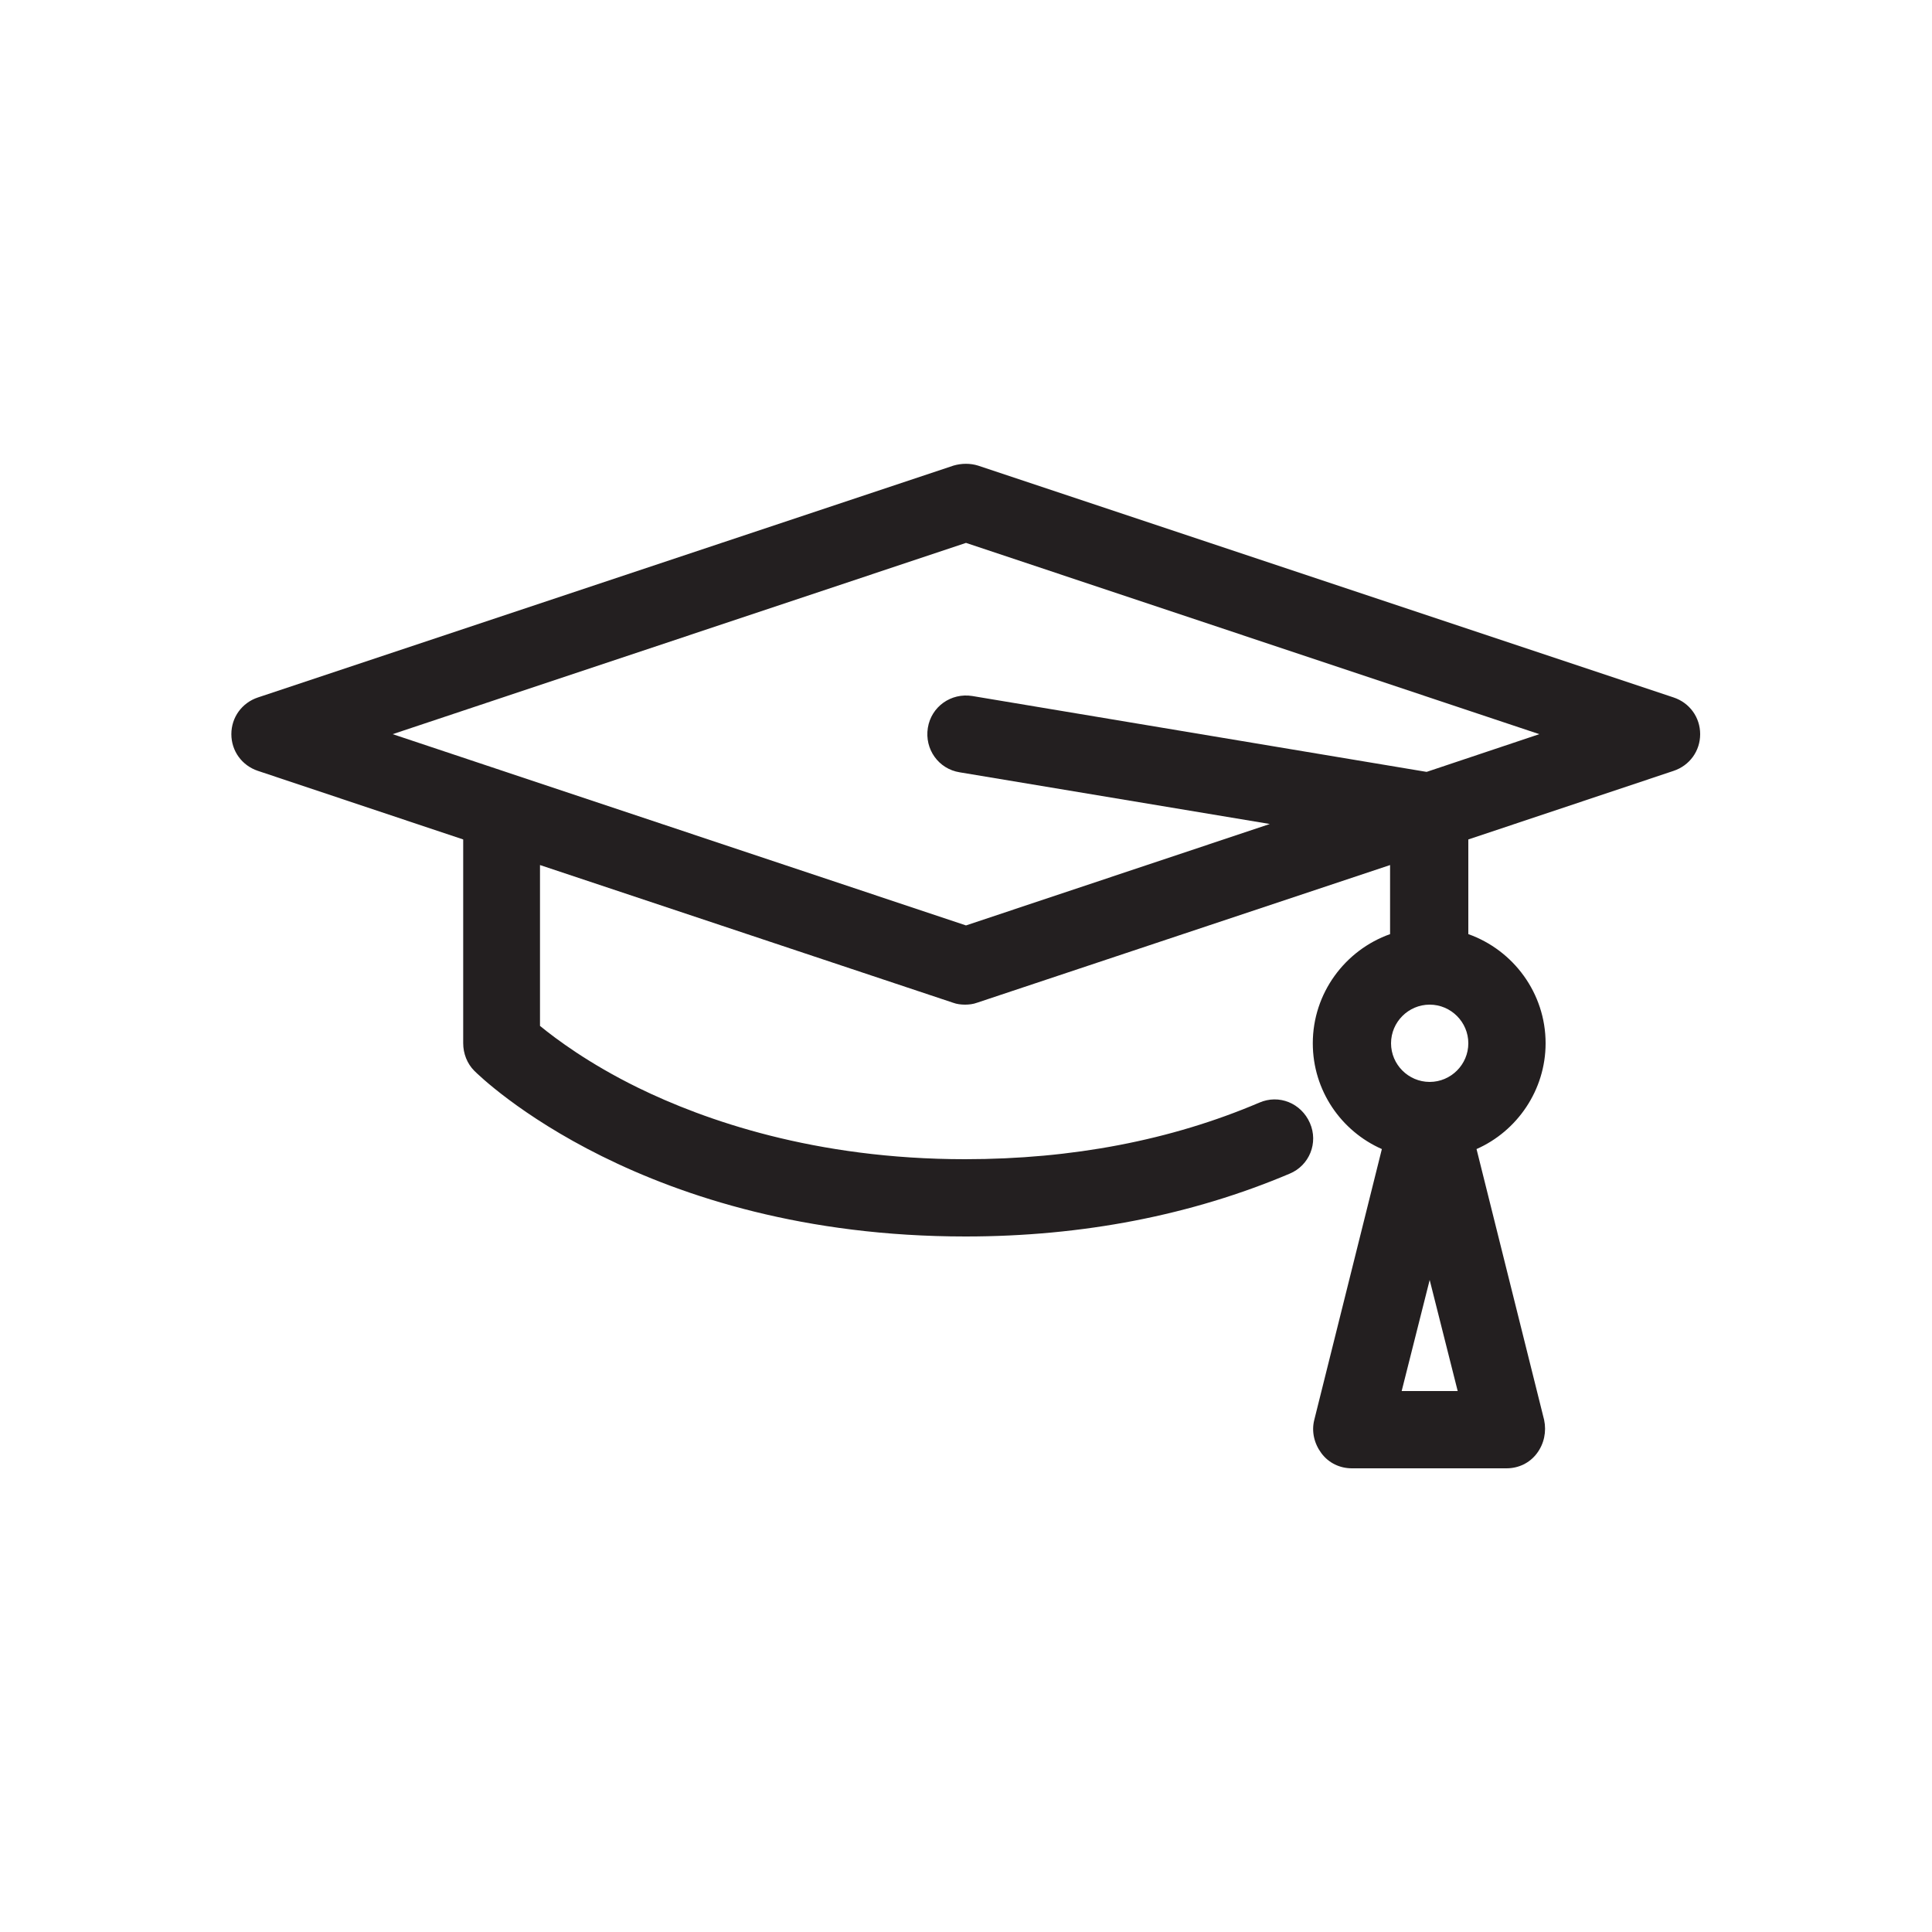 <?xml version="1.0" encoding="UTF-8"?> <svg xmlns="http://www.w3.org/2000/svg" id="icon-bag3" viewBox="0 0 40 40"><defs><style> .cls-1 { fill: #231f20; } </style></defs><path class="cls-1" d="M34.65,14.44l-14.4-4.8c-.16-.05-.34-.05-.51,0l-14.4,4.8c-.33.11-.55.41-.55.76s.22.65.55.76l4.25,1.42v4.22c0,.21.08.42.23.57.14.14,3.51,3.43,10.17,3.43,2.42,0,4.68-.44,6.71-1.3.41-.17.6-.64.42-1.05s-.64-.6-1.05-.42c-1.83.78-3.88,1.17-6.09,1.17-3.11,0-5.4-.81-6.77-1.48-1.02-.5-1.7-1.01-2.03-1.28v-3.33l8.55,2.85c.08.03.17.04.25.04s.17-.01.25-.04l8.55-2.85v1.43c-.93.33-1.6,1.22-1.6,2.26,0,.98.59,1.82,1.43,2.19l-1.4,5.61c-.06.24,0,.49.15.69s.38.31.63.31h3.2c.25,0,.48-.11.63-.31s.2-.45.15-.69l-1.4-5.61c.84-.37,1.43-1.22,1.43-2.19,0-1.04-.67-1.93-1.6-2.26v-1.96l4.25-1.42c.33-.11.55-.41.55-.76s-.22-.65-.55-.76h0ZM29.6,20.8c.44,0,.8.36.8.8s-.36.8-.8.8-.8-.36-.8-.8.36-.8.8-.8ZM29.02,28.8l.58-2.3.58,2.3h-1.15,0ZM29.53,15.98l-9.4-1.57c-.44-.07-.85.22-.92.66s.22.85.66.92l6.42,1.07-6.29,2.1-11.87-3.96,11.87-3.96,11.87,3.96-2.33.78Z"></path></svg> 